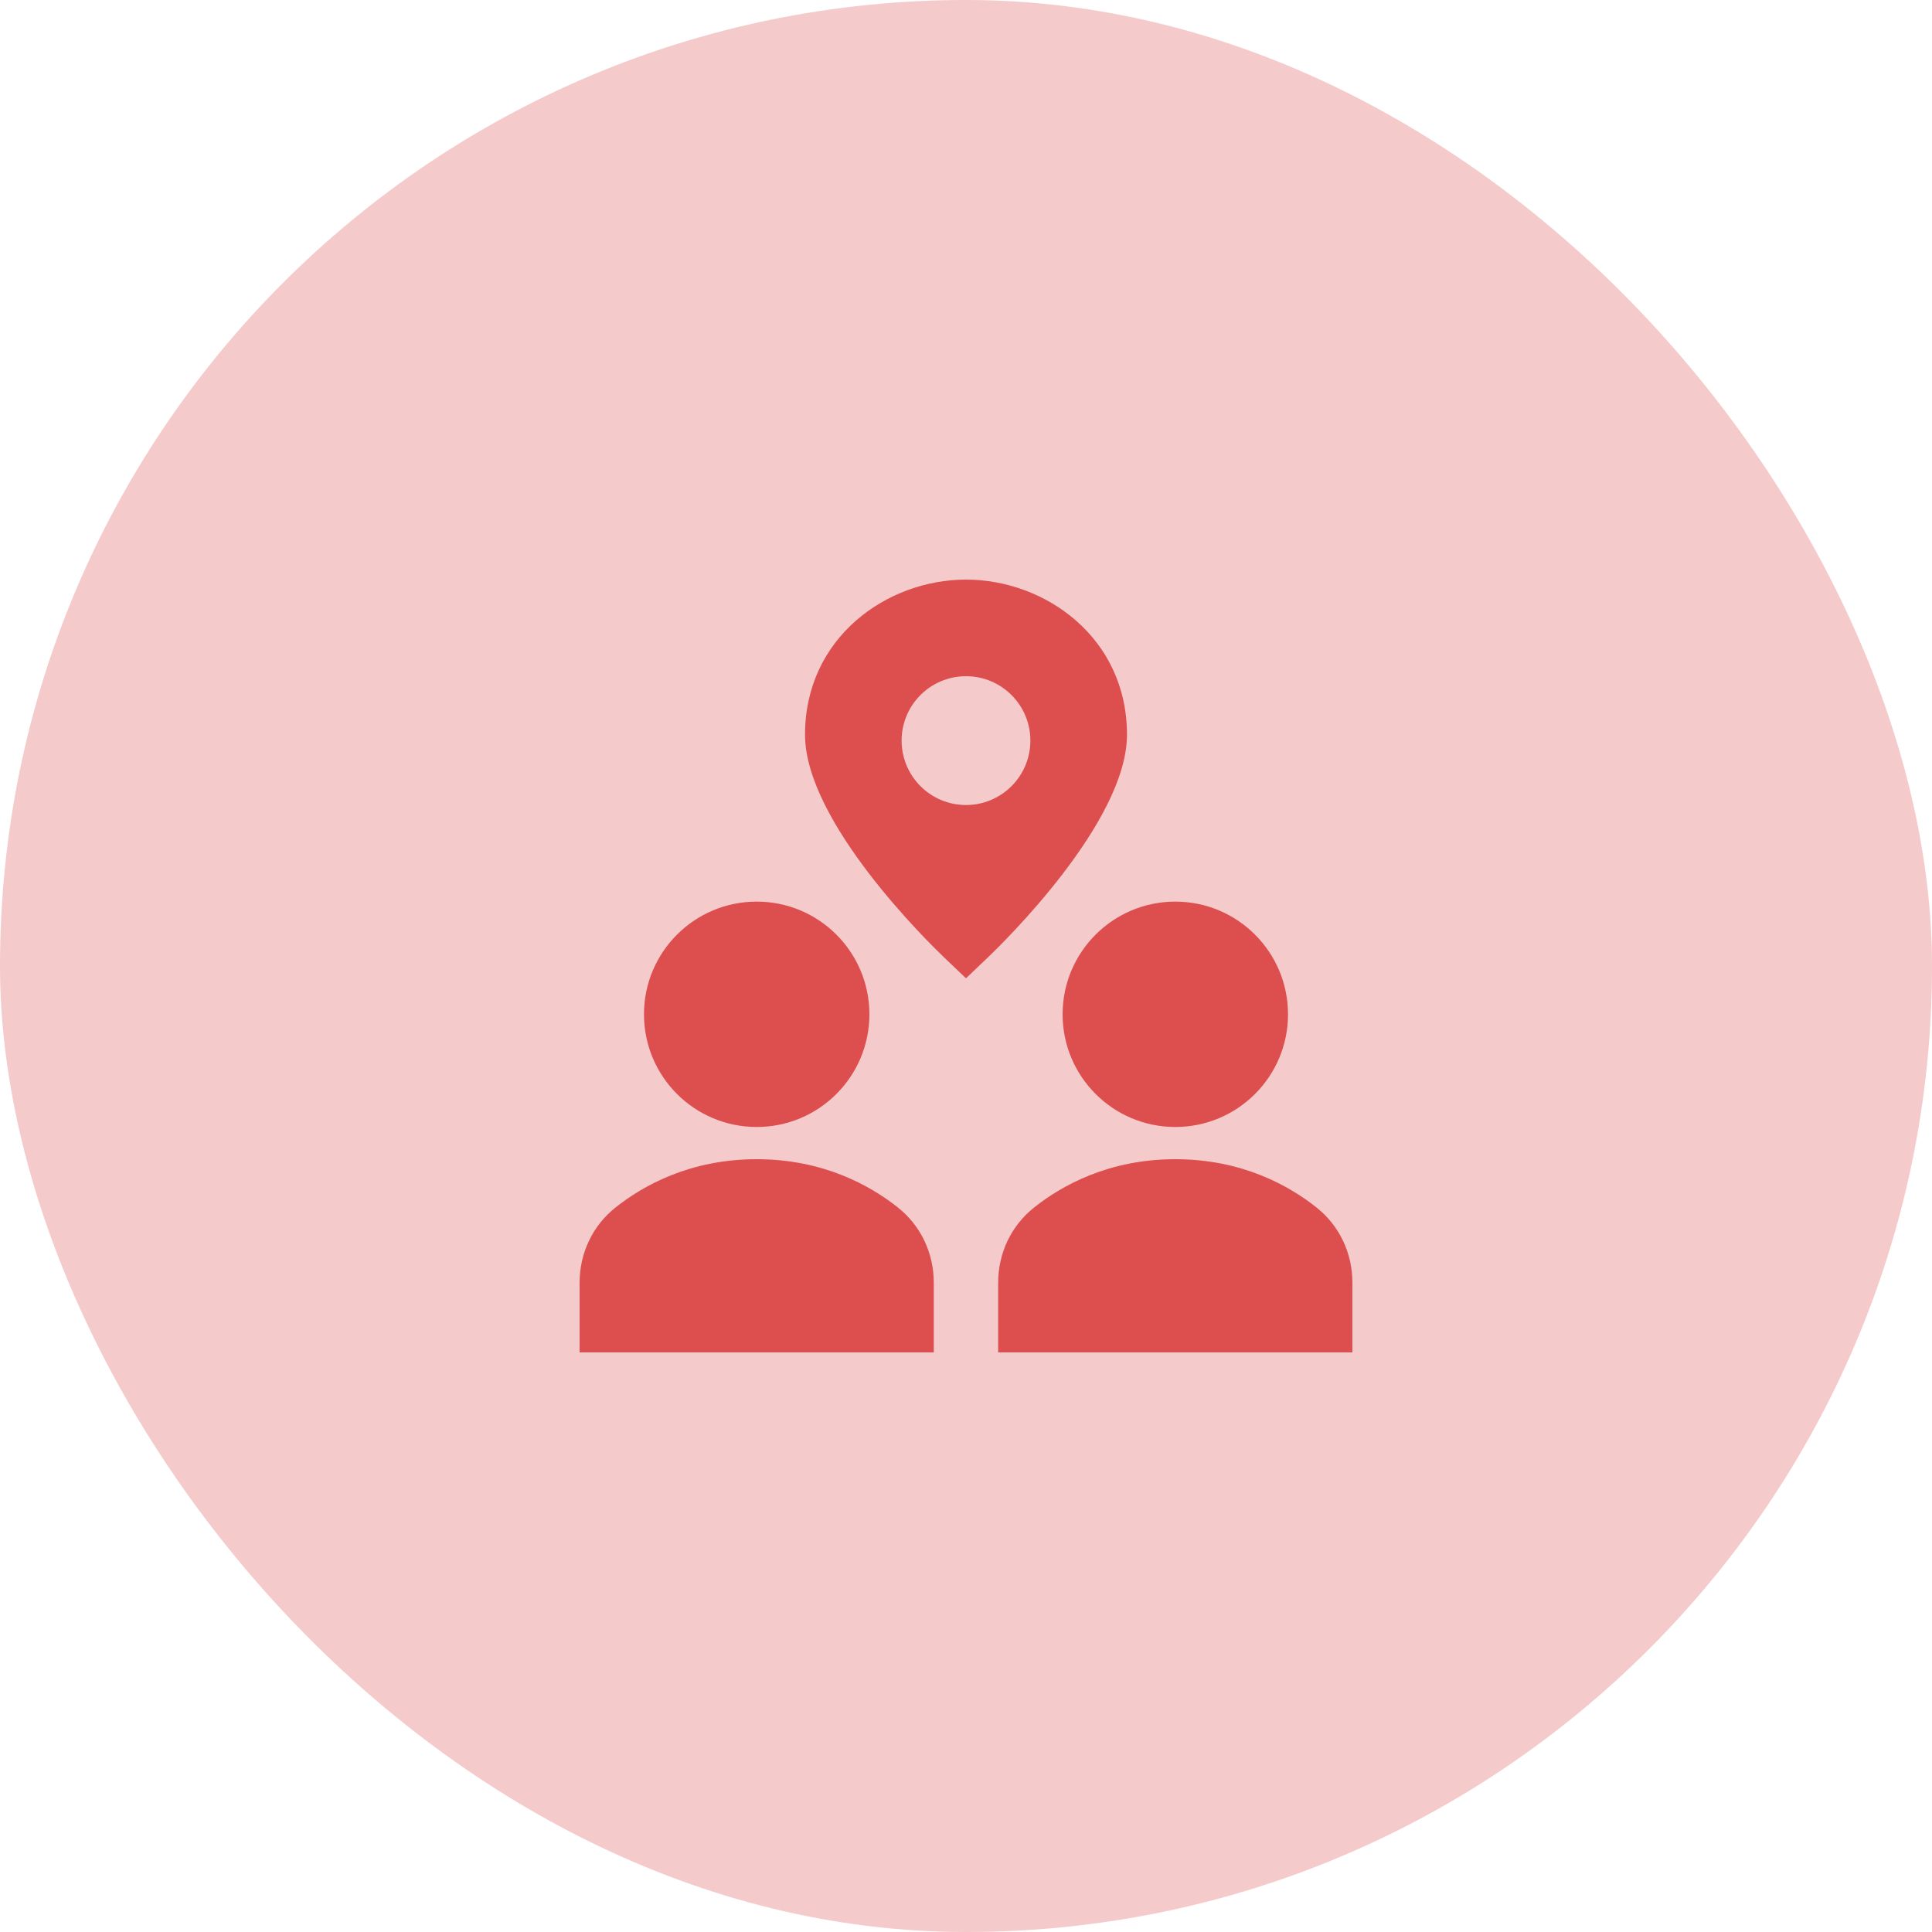 <?xml version="1.0" encoding="UTF-8"?>
<svg width="40px" height="40px" viewBox="0 0 40 40" version="1.1" xmlns="http://www.w3.org/2000/svg" xmlns:xlink="http://www.w3.org/1999/xlink">
    <title>stay-home 2</title>
    <g id="Page-1" stroke="none" stroke-width="1" fill="none" fill-rule="evenodd">
        <g id="stay-home-2" fill-rule="nonzero">
            <rect id="Rectangle" fill="#F5CACA" x="0" y="0" width="40" height="40" rx="20"></rect>
            <g id="Group" transform="translate(12, 12)" fill="#DD4E4F">
                <path d="M8,0 C6.361,0 4.667,1.201 4.667,3.211 C4.667,5.022 7.246,7.535 7.54,7.816 L8,8.255 L8.46,7.815 C8.754,7.535 11.333,5.022 11.333,3.211 C11.333,1.201 9.639,0 8,0 Z M8,4.667 C7.263,4.667 6.667,4.069 6.667,3.333 C6.667,2.597 7.263,2 8,2 C8.736,2 9.333,2.597 9.333,3.333 C9.333,4.069 8.736,4.667 8,4.667 Z" id="Shape"></path>
                <path d="M6.589,12.999 C6.015,12.543 5.042,12 3.667,12 C2.291,12 1.318,12.543 0.745,12.999 C0.271,13.374 0,13.942 0,14.557 L0,16 L7.333,16 L7.333,14.557 C7.333,13.942 7.062,13.374 6.589,12.999 Z" id="Path"></path>
                <path d="M3.667,11.333 C4.955,11.333 6,10.289 6,9 C6,7.711 4.955,6.667 3.667,6.667 C2.378,6.667 1.333,7.711 1.333,9 C1.333,10.289 2.378,11.333 3.667,11.333 Z" id="Path"></path>
                <path d="M15.256,12.999 C14.682,12.543 13.709,12 12.333,12 C10.958,12 9.985,12.543 9.411,12.999 C8.938,13.374 8.666,13.942 8.666,14.557 L8.666,16 L16,16 L16,14.557 C16,13.942 15.729,13.374 15.256,12.999 Z" id="Path"></path>
                <path d="M12.333,11.333 C13.622,11.333 14.667,10.289 14.667,9 C14.667,7.711 13.622,6.667 12.333,6.667 C11.045,6.667 10,7.711 10,9 C10,10.289 11.045,11.333 12.333,11.333 Z" id="Path"></path>
            </g>
        </g>
    </g>
</svg>
